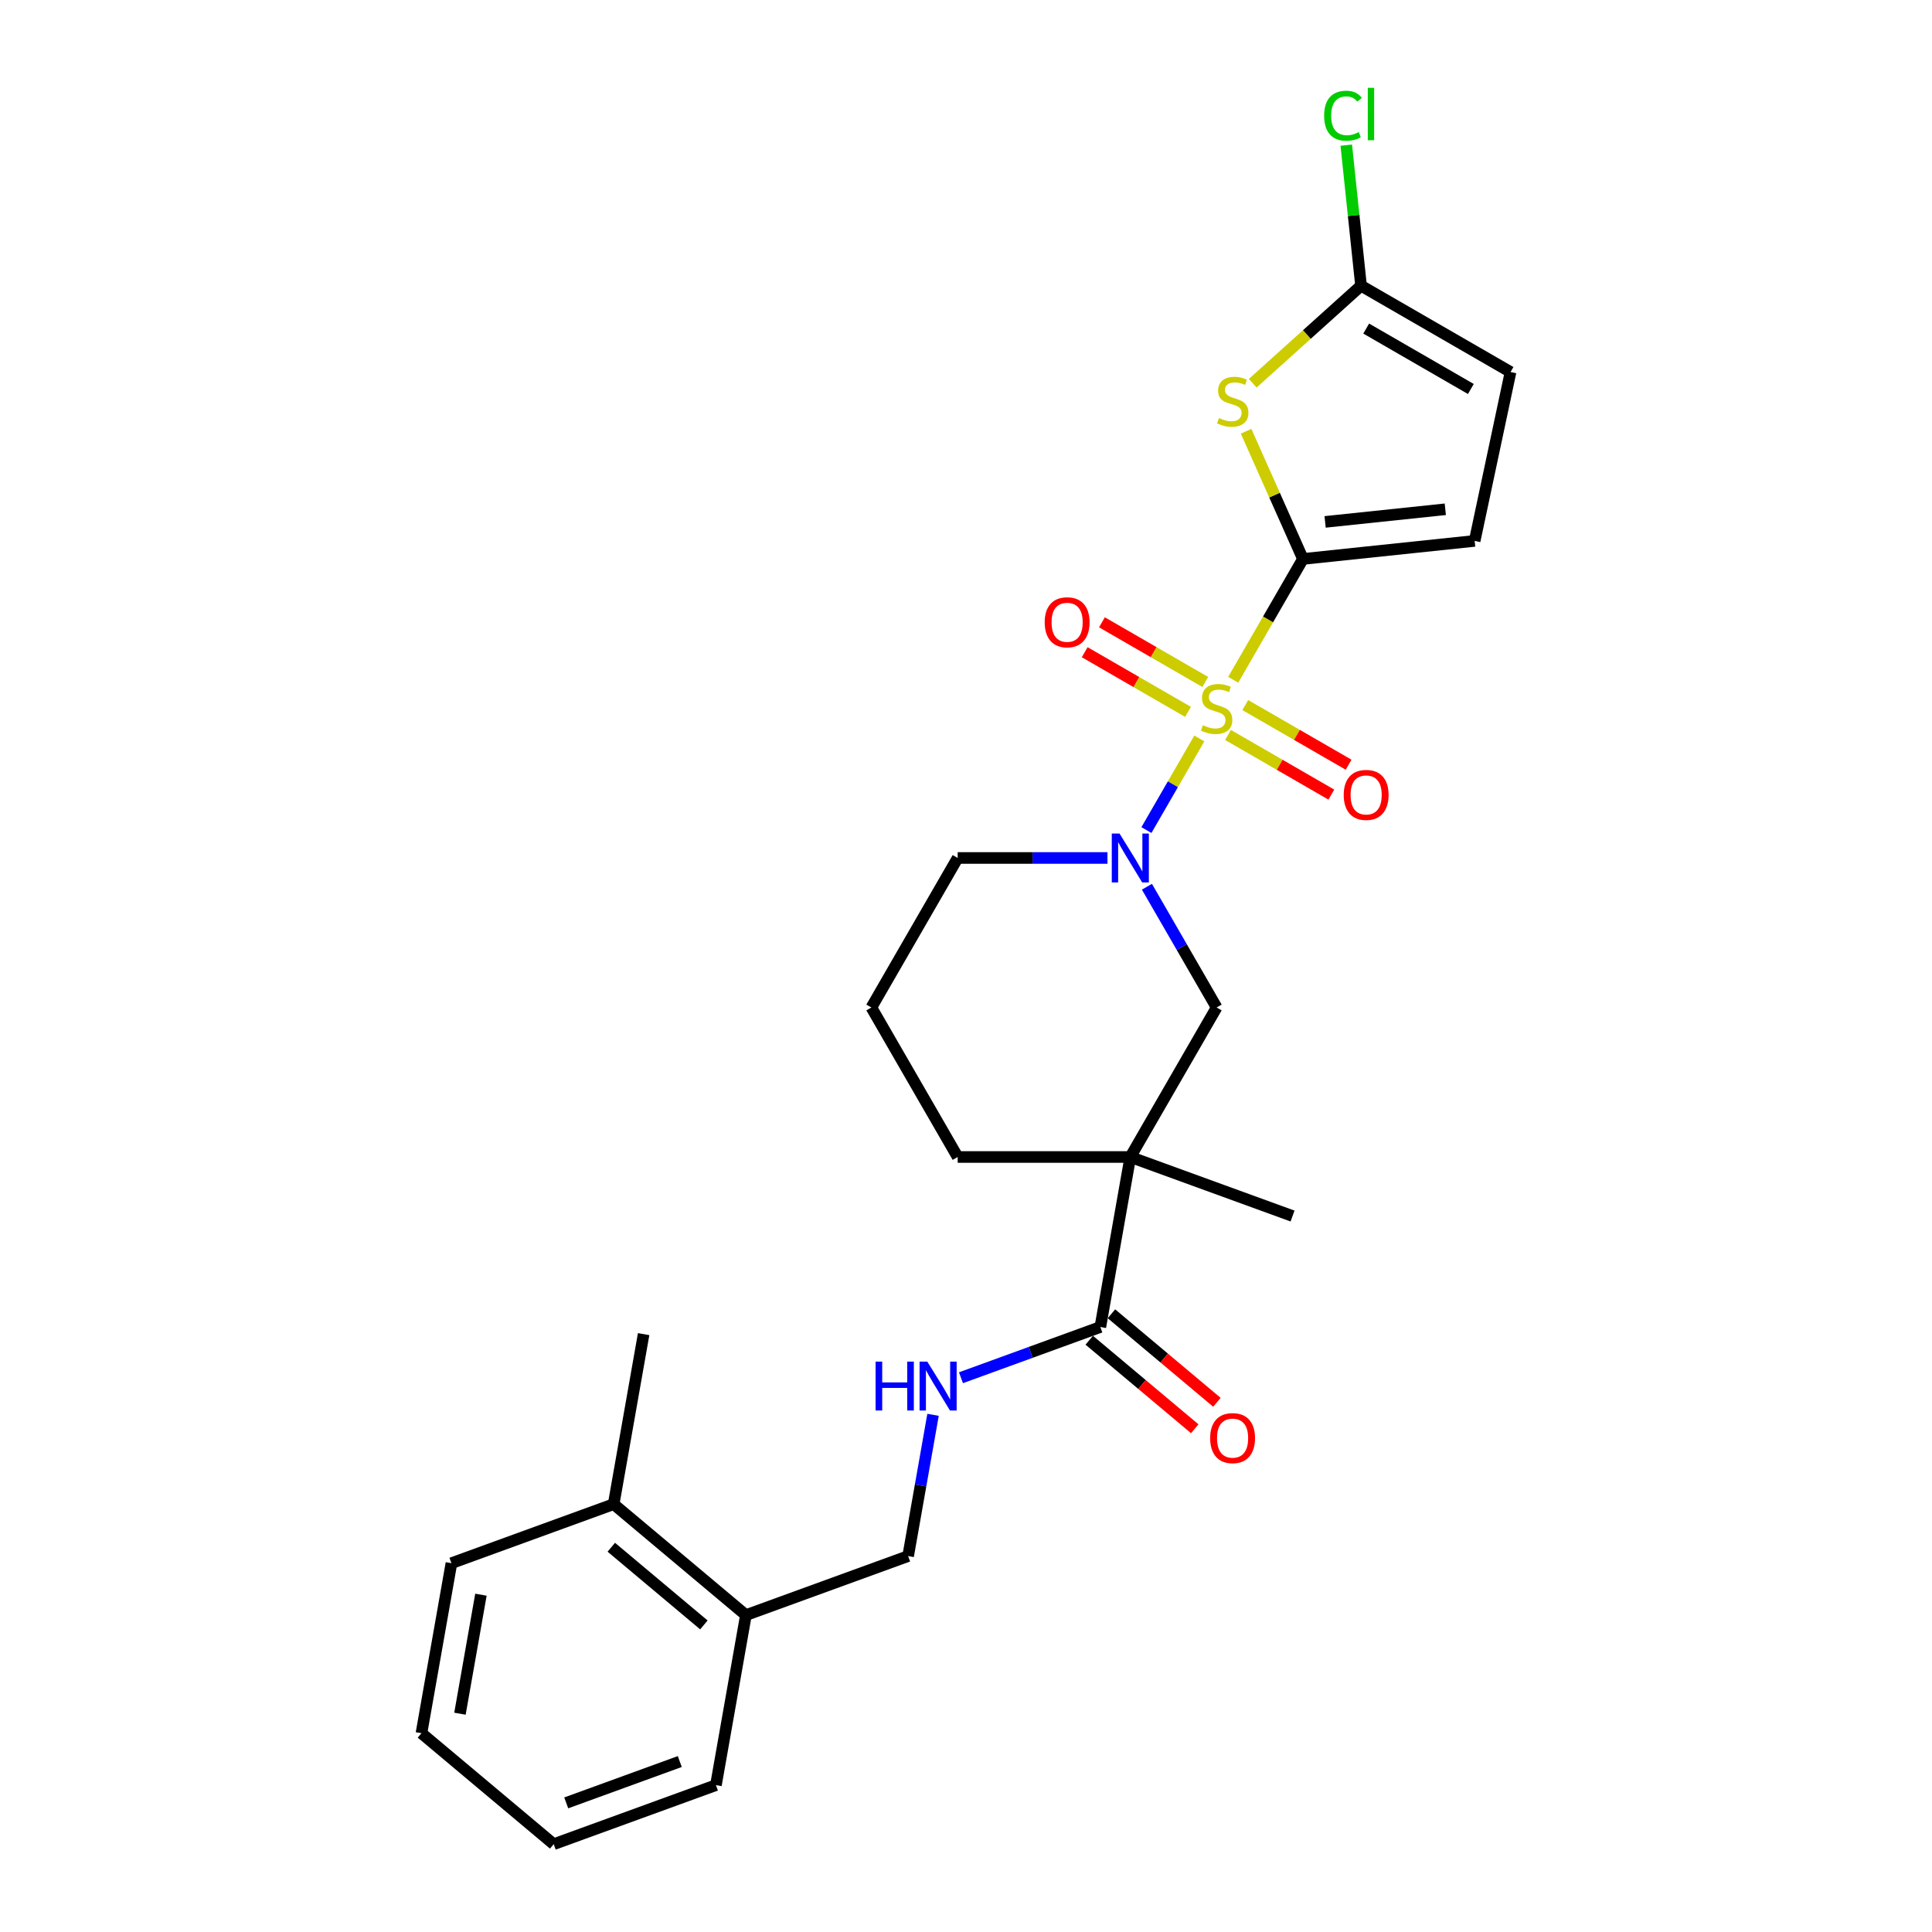 <?xml version='1.0' encoding='iso-8859-1'?>
<svg version='1.1' baseProfile='full'
              xmlns='http://www.w3.org/2000/svg'
                      xmlns:rdkit='http://www.rdkit.org/xml'
                      xmlns:xlink='http://www.w3.org/1999/xlink'
                  xml:space='preserve'
width='1000px' height='1000px' viewBox='0 0 1000 1000'>
<!-- END OF HEADER -->
<rect style='opacity:1.0;fill:#FFFFFF;stroke:none' width='1000' height='1000' x='0' y='0'> </rect>
<path class='bond-0' d='M 638.306,351.847 L 656.358,320.58' style='fill:none;fill-rule:evenodd;stroke:#CCCC00;stroke-width:6px;stroke-linecap:butt;stroke-linejoin:miter;stroke-opacity:1' />
<path class='bond-0' d='M 656.358,320.58 L 674.41,289.312' style='fill:none;fill-rule:evenodd;stroke:#000000;stroke-width:6px;stroke-linecap:butt;stroke-linejoin:miter;stroke-opacity:1' />
<path class='bond-1' d='M 620.765,382.229 L 607.077,405.938' style='fill:none;fill-rule:evenodd;stroke:#CCCC00;stroke-width:6px;stroke-linecap:butt;stroke-linejoin:miter;stroke-opacity:1' />
<path class='bond-1' d='M 607.077,405.938 L 593.389,429.646' style='fill:none;fill-rule:evenodd;stroke:#0000FF;stroke-width:6px;stroke-linecap:butt;stroke-linejoin:miter;stroke-opacity:1' />
<path class='bond-9' d='M 623.852,352.986 L 597.108,337.545' style='fill:none;fill-rule:evenodd;stroke:#CCCC00;stroke-width:6px;stroke-linecap:butt;stroke-linejoin:miter;stroke-opacity:1' />
<path class='bond-9' d='M 597.108,337.545 L 570.365,322.105' style='fill:none;fill-rule:evenodd;stroke:#FF0000;stroke-width:6px;stroke-linecap:butt;stroke-linejoin:miter;stroke-opacity:1' />
<path class='bond-9' d='M 614.916,368.463 L 588.172,353.023' style='fill:none;fill-rule:evenodd;stroke:#CCCC00;stroke-width:6px;stroke-linecap:butt;stroke-linejoin:miter;stroke-opacity:1' />
<path class='bond-9' d='M 588.172,353.023 L 561.429,337.582' style='fill:none;fill-rule:evenodd;stroke:#FF0000;stroke-width:6px;stroke-linecap:butt;stroke-linejoin:miter;stroke-opacity:1' />
<path class='bond-10' d='M 635.611,380.411 L 662.355,395.852' style='fill:none;fill-rule:evenodd;stroke:#CCCC00;stroke-width:6px;stroke-linecap:butt;stroke-linejoin:miter;stroke-opacity:1' />
<path class='bond-10' d='M 662.355,395.852 L 689.098,411.292' style='fill:none;fill-rule:evenodd;stroke:#FF0000;stroke-width:6px;stroke-linecap:butt;stroke-linejoin:miter;stroke-opacity:1' />
<path class='bond-10' d='M 644.547,364.934 L 671.29,380.375' style='fill:none;fill-rule:evenodd;stroke:#CCCC00;stroke-width:6px;stroke-linecap:butt;stroke-linejoin:miter;stroke-opacity:1' />
<path class='bond-10' d='M 671.29,380.375 L 698.034,395.815' style='fill:none;fill-rule:evenodd;stroke:#FF0000;stroke-width:6px;stroke-linecap:butt;stroke-linejoin:miter;stroke-opacity:1' />
<path class='bond-2' d='M 674.41,289.312 L 659.695,256.261' style='fill:none;fill-rule:evenodd;stroke:#000000;stroke-width:6px;stroke-linecap:butt;stroke-linejoin:miter;stroke-opacity:1' />
<path class='bond-2' d='M 659.695,256.261 L 644.98,223.21' style='fill:none;fill-rule:evenodd;stroke:#CCCC00;stroke-width:6px;stroke-linecap:butt;stroke-linejoin:miter;stroke-opacity:1' />
<path class='bond-7' d='M 674.41,289.312 L 763.279,279.972' style='fill:none;fill-rule:evenodd;stroke:#000000;stroke-width:6px;stroke-linecap:butt;stroke-linejoin:miter;stroke-opacity:1' />
<path class='bond-7' d='M 685.873,270.138 L 748.081,263.599' style='fill:none;fill-rule:evenodd;stroke:#000000;stroke-width:6px;stroke-linecap:butt;stroke-linejoin:miter;stroke-opacity:1' />
<path class='bond-6' d='M 593.647,458.972 L 611.689,490.222' style='fill:none;fill-rule:evenodd;stroke:#0000FF;stroke-width:6px;stroke-linecap:butt;stroke-linejoin:miter;stroke-opacity:1' />
<path class='bond-6' d='M 611.689,490.222 L 629.731,521.471' style='fill:none;fill-rule:evenodd;stroke:#000000;stroke-width:6px;stroke-linecap:butt;stroke-linejoin:miter;stroke-opacity:1' />
<path class='bond-17' d='M 573.221,444.085 L 534.458,444.085' style='fill:none;fill-rule:evenodd;stroke:#0000FF;stroke-width:6px;stroke-linecap:butt;stroke-linejoin:miter;stroke-opacity:1' />
<path class='bond-17' d='M 534.458,444.085 L 495.694,444.085' style='fill:none;fill-rule:evenodd;stroke:#000000;stroke-width:6px;stroke-linecap:butt;stroke-linejoin:miter;stroke-opacity:1' />
<path class='bond-4' d='M 648.413,198.363 L 676.442,173.125' style='fill:none;fill-rule:evenodd;stroke:#CCCC00;stroke-width:6px;stroke-linecap:butt;stroke-linejoin:miter;stroke-opacity:1' />
<path class='bond-4' d='M 676.442,173.125 L 704.471,147.888' style='fill:none;fill-rule:evenodd;stroke:#000000;stroke-width:6px;stroke-linecap:butt;stroke-linejoin:miter;stroke-opacity:1' />
<path class='bond-3' d='M 585.052,598.857 L 629.731,521.471' style='fill:none;fill-rule:evenodd;stroke:#000000;stroke-width:6px;stroke-linecap:butt;stroke-linejoin:miter;stroke-opacity:1' />
<path class='bond-5' d='M 585.052,598.857 L 569.536,686.858' style='fill:none;fill-rule:evenodd;stroke:#000000;stroke-width:6px;stroke-linecap:butt;stroke-linejoin:miter;stroke-opacity:1' />
<path class='bond-19' d='M 585.052,598.857 L 669.021,629.42' style='fill:none;fill-rule:evenodd;stroke:#000000;stroke-width:6px;stroke-linecap:butt;stroke-linejoin:miter;stroke-opacity:1' />
<path class='bond-27' d='M 585.052,598.857 L 495.694,598.857' style='fill:none;fill-rule:evenodd;stroke:#000000;stroke-width:6px;stroke-linecap:butt;stroke-linejoin:miter;stroke-opacity:1' />
<path class='bond-16' d='M 704.471,147.888 L 700.648,111.513' style='fill:none;fill-rule:evenodd;stroke:#000000;stroke-width:6px;stroke-linecap:butt;stroke-linejoin:miter;stroke-opacity:1' />
<path class='bond-16' d='M 700.648,111.513 L 696.825,75.139' style='fill:none;fill-rule:evenodd;stroke:#00CC00;stroke-width:6px;stroke-linecap:butt;stroke-linejoin:miter;stroke-opacity:1' />
<path class='bond-26' d='M 704.471,147.888 L 781.857,192.567' style='fill:none;fill-rule:evenodd;stroke:#000000;stroke-width:6px;stroke-linecap:butt;stroke-linejoin:miter;stroke-opacity:1' />
<path class='bond-26' d='M 707.143,170.067 L 761.314,201.342' style='fill:none;fill-rule:evenodd;stroke:#000000;stroke-width:6px;stroke-linecap:butt;stroke-linejoin:miter;stroke-opacity:1' />
<path class='bond-11' d='M 569.536,686.858 L 533.467,699.986' style='fill:none;fill-rule:evenodd;stroke:#000000;stroke-width:6px;stroke-linecap:butt;stroke-linejoin:miter;stroke-opacity:1' />
<path class='bond-11' d='M 533.467,699.986 L 497.398,713.114' style='fill:none;fill-rule:evenodd;stroke:#0000FF;stroke-width:6px;stroke-linecap:butt;stroke-linejoin:miter;stroke-opacity:1' />
<path class='bond-12' d='M 563.792,693.703 L 591.093,716.611' style='fill:none;fill-rule:evenodd;stroke:#000000;stroke-width:6px;stroke-linecap:butt;stroke-linejoin:miter;stroke-opacity:1' />
<path class='bond-12' d='M 591.093,716.611 L 618.393,739.519' style='fill:none;fill-rule:evenodd;stroke:#FF0000;stroke-width:6px;stroke-linecap:butt;stroke-linejoin:miter;stroke-opacity:1' />
<path class='bond-12' d='M 575.279,680.013 L 602.58,702.921' style='fill:none;fill-rule:evenodd;stroke:#000000;stroke-width:6px;stroke-linecap:butt;stroke-linejoin:miter;stroke-opacity:1' />
<path class='bond-12' d='M 602.58,702.921 L 629.881,725.829' style='fill:none;fill-rule:evenodd;stroke:#FF0000;stroke-width:6px;stroke-linecap:butt;stroke-linejoin:miter;stroke-opacity:1' />
<path class='bond-8' d='M 763.279,279.972 L 781.857,192.567' style='fill:none;fill-rule:evenodd;stroke:#000000;stroke-width:6px;stroke-linecap:butt;stroke-linejoin:miter;stroke-opacity:1' />
<path class='bond-13' d='M 482.942,732.307 L 476.496,768.864' style='fill:none;fill-rule:evenodd;stroke:#0000FF;stroke-width:6px;stroke-linecap:butt;stroke-linejoin:miter;stroke-opacity:1' />
<path class='bond-13' d='M 476.496,768.864 L 470.05,805.421' style='fill:none;fill-rule:evenodd;stroke:#000000;stroke-width:6px;stroke-linecap:butt;stroke-linejoin:miter;stroke-opacity:1' />
<path class='bond-14' d='M 470.05,805.421 L 386.081,835.983' style='fill:none;fill-rule:evenodd;stroke:#000000;stroke-width:6px;stroke-linecap:butt;stroke-linejoin:miter;stroke-opacity:1' />
<path class='bond-15' d='M 386.081,835.983 L 317.628,778.545' style='fill:none;fill-rule:evenodd;stroke:#000000;stroke-width:6px;stroke-linecap:butt;stroke-linejoin:miter;stroke-opacity:1' />
<path class='bond-15' d='M 364.325,841.057 L 316.409,800.851' style='fill:none;fill-rule:evenodd;stroke:#000000;stroke-width:6px;stroke-linecap:butt;stroke-linejoin:miter;stroke-opacity:1' />
<path class='bond-21' d='M 386.081,835.983 L 370.564,923.983' style='fill:none;fill-rule:evenodd;stroke:#000000;stroke-width:6px;stroke-linecap:butt;stroke-linejoin:miter;stroke-opacity:1' />
<path class='bond-22' d='M 317.628,778.545 L 333.145,690.544' style='fill:none;fill-rule:evenodd;stroke:#000000;stroke-width:6px;stroke-linecap:butt;stroke-linejoin:miter;stroke-opacity:1' />
<path class='bond-23' d='M 317.628,778.545 L 233.659,809.107' style='fill:none;fill-rule:evenodd;stroke:#000000;stroke-width:6px;stroke-linecap:butt;stroke-linejoin:miter;stroke-opacity:1' />
<path class='bond-20' d='M 495.694,444.085 L 451.015,521.471' style='fill:none;fill-rule:evenodd;stroke:#000000;stroke-width:6px;stroke-linecap:butt;stroke-linejoin:miter;stroke-opacity:1' />
<path class='bond-18' d='M 495.694,598.857 L 451.015,521.471' style='fill:none;fill-rule:evenodd;stroke:#000000;stroke-width:6px;stroke-linecap:butt;stroke-linejoin:miter;stroke-opacity:1' />
<path class='bond-24' d='M 370.564,923.983 L 286.595,954.545' style='fill:none;fill-rule:evenodd;stroke:#000000;stroke-width:6px;stroke-linecap:butt;stroke-linejoin:miter;stroke-opacity:1' />
<path class='bond-24' d='M 351.856,911.774 L 293.078,933.167' style='fill:none;fill-rule:evenodd;stroke:#000000;stroke-width:6px;stroke-linecap:butt;stroke-linejoin:miter;stroke-opacity:1' />
<path class='bond-28' d='M 233.659,809.107 L 218.143,897.107' style='fill:none;fill-rule:evenodd;stroke:#000000;stroke-width:6px;stroke-linecap:butt;stroke-linejoin:miter;stroke-opacity:1' />
<path class='bond-28' d='M 248.932,825.41 L 238.07,887.011' style='fill:none;fill-rule:evenodd;stroke:#000000;stroke-width:6px;stroke-linecap:butt;stroke-linejoin:miter;stroke-opacity:1' />
<path class='bond-25' d='M 286.595,954.545 L 218.143,897.107' style='fill:none;fill-rule:evenodd;stroke:#000000;stroke-width:6px;stroke-linecap:butt;stroke-linejoin:miter;stroke-opacity:1' />
<path  class='atom-0' d='M 622.583 375.384
Q 622.869 375.491, 624.048 375.992
Q 625.228 376.492, 626.515 376.814
Q 627.837 377.1, 629.124 377.1
Q 631.519 377.1, 632.913 375.956
Q 634.307 374.777, 634.307 372.739
Q 634.307 371.345, 633.592 370.487
Q 632.913 369.63, 631.84 369.165
Q 630.768 368.7, 628.981 368.164
Q 626.729 367.485, 625.371 366.842
Q 624.048 366.198, 623.083 364.84
Q 622.154 363.482, 622.154 361.194
Q 622.154 358.013, 624.298 356.047
Q 626.479 354.081, 630.768 354.081
Q 633.699 354.081, 637.023 355.475
L 636.201 358.227
Q 633.163 356.976, 630.875 356.976
Q 628.409 356.976, 627.051 358.013
Q 625.692 359.014, 625.728 360.765
Q 625.728 362.123, 626.407 362.946
Q 627.122 363.768, 628.123 364.232
Q 629.16 364.697, 630.875 365.233
Q 633.163 365.948, 634.521 366.663
Q 635.879 367.378, 636.844 368.843
Q 637.845 370.273, 637.845 372.739
Q 637.845 376.242, 635.486 378.136
Q 633.163 379.995, 629.267 379.995
Q 627.015 379.995, 625.299 379.495
Q 623.619 379.03, 621.618 378.208
L 622.583 375.384
' fill='#CCCC00'/>
<path  class='atom-2' d='M 579.459 431.432
L 587.751 444.835
Q 588.573 446.158, 589.896 448.553
Q 591.218 450.948, 591.29 451.091
L 591.29 431.432
L 594.649 431.432
L 594.649 456.738
L 591.182 456.738
L 582.282 442.083
Q 581.246 440.368, 580.138 438.402
Q 579.065 436.436, 578.744 435.828
L 578.744 456.738
L 575.455 456.738
L 575.455 431.432
L 579.459 431.432
' fill='#0000FF'/>
<path  class='atom-3' d='M 630.917 216.365
Q 631.203 216.473, 632.382 216.973
Q 633.562 217.473, 634.848 217.795
Q 636.171 218.081, 637.458 218.081
Q 639.852 218.081, 641.246 216.937
Q 642.64 215.758, 642.64 213.72
Q 642.64 212.326, 641.926 211.469
Q 641.246 210.611, 640.174 210.146
Q 639.102 209.681, 637.315 209.145
Q 635.063 208.466, 633.705 207.823
Q 632.382 207.179, 631.417 205.821
Q 630.488 204.463, 630.488 202.175
Q 630.488 198.994, 632.632 197.028
Q 634.813 195.062, 639.102 195.062
Q 642.033 195.062, 645.357 196.456
L 644.535 199.209
Q 641.497 197.958, 639.209 197.958
Q 636.743 197.958, 635.384 198.994
Q 634.026 199.995, 634.062 201.746
Q 634.062 203.105, 634.741 203.927
Q 635.456 204.749, 636.457 205.213
Q 637.493 205.678, 639.209 206.214
Q 641.497 206.929, 642.855 207.644
Q 644.213 208.359, 645.178 209.824
Q 646.179 211.254, 646.179 213.72
Q 646.179 217.223, 643.82 219.118
Q 641.497 220.976, 637.601 220.976
Q 635.349 220.976, 633.633 220.476
Q 631.953 220.011, 629.952 219.189
L 630.917 216.365
' fill='#CCCC00'/>
<path  class='atom-10' d='M 540.729 322.091
Q 540.729 316.015, 543.731 312.619
Q 546.733 309.224, 552.345 309.224
Q 557.957 309.224, 560.959 312.619
Q 563.962 316.015, 563.962 322.091
Q 563.962 328.239, 560.923 331.742
Q 557.885 335.209, 552.345 335.209
Q 546.769 335.209, 543.731 331.742
Q 540.729 328.275, 540.729 322.091
M 552.345 332.349
Q 556.205 332.349, 558.278 329.776
Q 560.387 327.167, 560.387 322.091
Q 560.387 317.123, 558.278 314.621
Q 556.205 312.083, 552.345 312.083
Q 548.485 312.083, 546.376 314.585
Q 544.303 317.087, 544.303 322.091
Q 544.303 327.202, 546.376 329.776
Q 548.485 332.349, 552.345 332.349
' fill='#FF0000'/>
<path  class='atom-11' d='M 695.501 411.449
Q 695.501 405.373, 698.504 401.977
Q 701.506 398.582, 707.118 398.582
Q 712.729 398.582, 715.732 401.977
Q 718.734 405.373, 718.734 411.449
Q 718.734 417.597, 715.696 421.1
Q 712.658 424.567, 707.118 424.567
Q 701.542 424.567, 698.504 421.1
Q 695.501 417.633, 695.501 411.449
M 707.118 421.707
Q 710.978 421.707, 713.051 419.134
Q 715.16 416.525, 715.16 411.449
Q 715.16 406.481, 713.051 403.979
Q 710.978 401.441, 707.118 401.441
Q 703.257 401.441, 701.149 403.943
Q 699.075 406.445, 699.075 411.449
Q 699.075 416.56, 701.149 419.134
Q 703.257 421.707, 707.118 421.707
' fill='#FF0000'/>
<path  class='atom-12' d='M 453.201 704.767
L 456.632 704.767
L 456.632 715.526
L 469.571 715.526
L 469.571 704.767
L 473.003 704.767
L 473.003 730.073
L 469.571 730.073
L 469.571 718.385
L 456.632 718.385
L 456.632 730.073
L 453.201 730.073
L 453.201 704.767
' fill='#0000FF'/>
<path  class='atom-12' d='M 479.973 704.767
L 488.265 718.171
Q 489.087 719.493, 490.41 721.888
Q 491.732 724.283, 491.804 724.426
L 491.804 704.767
L 495.164 704.767
L 495.164 730.073
L 491.696 730.073
L 482.796 715.418
Q 481.76 713.703, 480.652 711.737
Q 479.58 709.771, 479.258 709.163
L 479.258 730.073
L 475.969 730.073
L 475.969 704.767
L 479.973 704.767
' fill='#0000FF'/>
<path  class='atom-13' d='M 626.371 744.368
Q 626.371 738.291, 629.374 734.896
Q 632.376 731.5, 637.988 731.5
Q 643.599 731.5, 646.602 734.896
Q 649.604 738.291, 649.604 744.368
Q 649.604 750.515, 646.566 754.018
Q 643.528 757.485, 637.988 757.485
Q 632.412 757.485, 629.374 754.018
Q 626.371 750.551, 626.371 744.368
M 637.988 754.626
Q 641.848 754.626, 643.921 752.052
Q 646.03 749.443, 646.03 744.368
Q 646.03 739.399, 643.921 736.897
Q 641.848 734.359, 637.988 734.359
Q 634.127 734.359, 632.019 736.862
Q 629.946 739.364, 629.946 744.368
Q 629.946 749.479, 632.019 752.052
Q 634.127 754.626, 637.988 754.626
' fill='#FF0000'/>
<path  class='atom-17' d='M 685.373 59.895
Q 685.373 53.604, 688.304 50.316
Q 691.27 46.992, 696.882 46.992
Q 702.101 46.992, 704.889 50.673
L 702.53 52.603
Q 700.492 49.922, 696.882 49.922
Q 693.058 49.922, 691.02 52.496
Q 689.019 55.034, 689.019 59.895
Q 689.019 64.899, 691.092 67.472
Q 693.201 70.046, 697.275 70.046
Q 700.063 70.046, 703.316 68.366
L 704.317 71.047
Q 702.994 71.904, 700.993 72.405
Q 698.991 72.905, 696.775 72.905
Q 691.27 72.905, 688.304 69.546
Q 685.373 66.186, 685.373 59.895
' fill='#00CC00'/>
<path  class='atom-17' d='M 707.963 45.455
L 711.251 45.455
L 711.251 72.584
L 707.963 72.584
L 707.963 45.455
' fill='#00CC00'/>
</svg>
